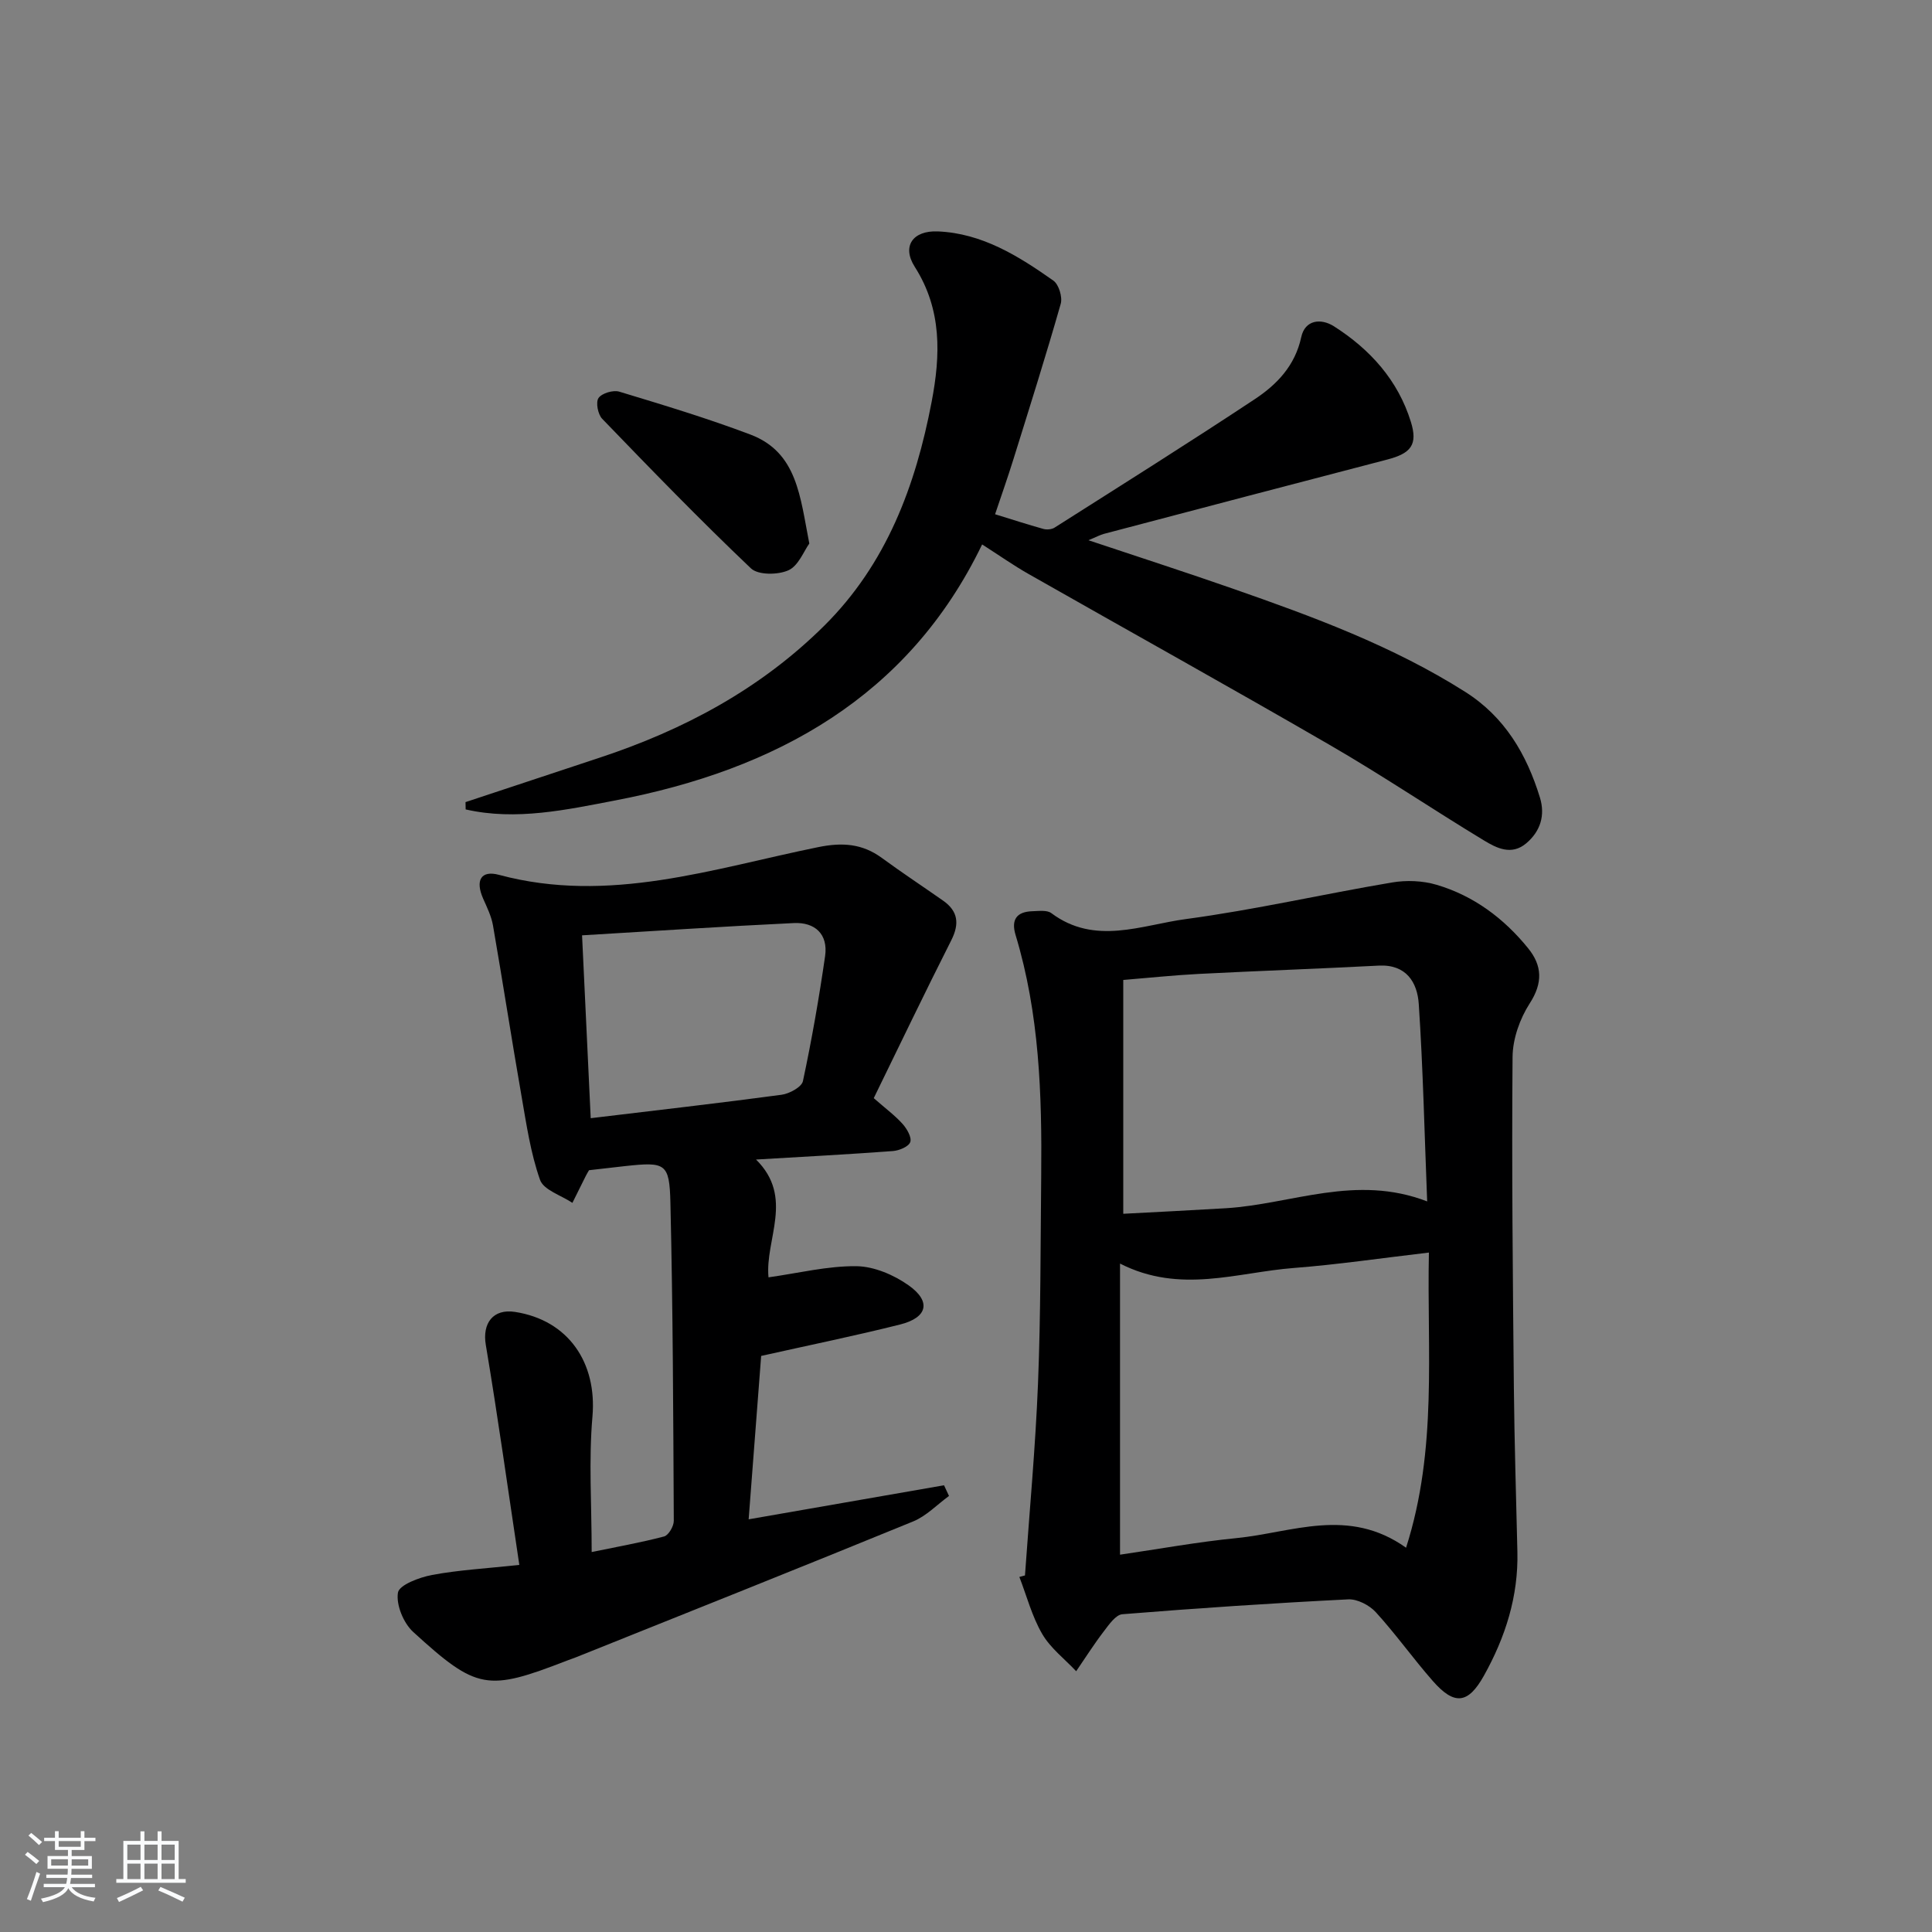 <svg enable-background="new 0 0 400 400" viewBox="0 0 400 400" xmlns="http://www.w3.org/2000/svg"><rect x="0" y="0" width="400" height="400" fill="#808080" stroke="none"/><path d="m5.17 384 .55-.58c.85.61 1.65 1.24 2.4 1.87l-.59.64c-.83-.73-1.62-1.38-2.36-1.93m1.22 9.53-.82-.34c.71-1.76 1.37-3.64 1.98-5.63.24.13.5.25.76.36-.6 1.67-1.24 3.54-1.92 5.61m-.5-13.5.57-.54c.56.44 1.31 1.06 2.26 1.87l-.65.64c-.67-.66-1.4-1.32-2.18-1.97m3.25.46h2.24v-1.36h.77v1.36h4.57v-1.36h.76v1.36h2.28v.69h-2.28v1.84h-2.64v1.26h4.18v2.64h-4.21c0 .45-.02.86-.05 1.21h4.32v.69h-4.38c-.04.34-.1.75-.19 1.22h5.15v.69h-4.82c.87 1.19 2.51 1.92 4.93 2.19-.17.31-.3.57-.37.76-2.77-.49-4.52-1.41-5.26-2.76-.56 1.26-2.3 2.23-5.24 2.9-.12-.24-.26-.48-.43-.72 2.73-.55 4.38-1.34 4.96-2.38h-4.38v-.69h4.65c.1-.38.17-.79.21-1.22h-4.32v-.69h4.4c.03-.34.05-.75.05-1.21h-4.2v-2.64h4.23v-1.26h-2.69v-1.84h-2.24zm1.46 4.46v1.29h3.45c.01-.4.02-.57.01-.53v-.32-.45h-3.46zm1.55-2.59h4.57v-1.19h-4.57zm6.11 2.59h-3.42v.77c-.01.19-.01.37-.02.53h3.44z" fill="#fafbfc"/><path d="m32.63 379.16h.82v1.98h3.54v7.89h1.46v.78h-14.37v-.78h1.46v-7.89h3.54v-1.98h.82v1.98h2.73zm-3.49 11.48.5.73c-1.61.82-3.28 1.63-5 2.42-.13-.27-.28-.55-.44-.82 1.75-.73 3.4-1.5 4.94-2.33m-2.78-5.55h2.73v-3.18h-2.73zm0 3.95h2.73v-3.2h-2.73zm3.54-3.95h2.73v-3.18h-2.73zm0 3.95h2.73v-3.2h-2.73zm7.89 4.68c-1.84-.92-3.51-1.7-5.02-2.32l.45-.73c1.89.8 3.57 1.55 5.04 2.23zm-1.62-11.81h-2.73v3.18h2.73zm-2.73 7.13h2.73v-3.2h-2.73z" fill="#fafbfc"/><g fill="#000001"><path d="m212.21 326.18c.93-13.26 2.17-26.51 2.7-39.79.57-14.3.51-28.63.66-42.94.17-16.82-.37-33.57-5.3-49.85-.97-3.19.2-4.84 3.48-4.94 1.32-.04 3.01-.28 3.91.39 9.04 6.76 18.69 2.46 27.89 1.23 14.29-1.92 28.39-5.17 42.63-7.57 2.99-.51 6.37-.38 9.26.48 7.68 2.27 13.95 6.96 18.96 13.16 2.88 3.55 3.07 7.13.32 11.38-2.05 3.18-3.53 7.35-3.56 11.1-.19 22.83.05 45.66.27 68.48.11 11.32.47 22.63.73 33.95.22 9.24-2.48 17.7-6.93 25.67-3.27 5.85-6.1 6.22-10.6 1.08-4.06-4.63-7.64-9.68-11.79-14.23-1.33-1.45-3.82-2.74-5.7-2.65-15.6.78-31.2 1.82-46.77 3.08-1.39.11-2.8 2.19-3.88 3.6-2.02 2.64-3.8 5.46-5.68 8.2-2.39-2.55-5.33-4.78-7.04-7.73-2.11-3.62-3.19-7.83-4.72-11.79.4-.1.78-.2 1.16-.31zm19.68-4.3c8.05-1.17 16.04-2.64 24.1-3.43 11.49-1.13 23.17-6.52 35.12 1.99 6.56-20.5 4.29-40.75 4.73-61.11-9.87 1.15-18.89 2.49-27.96 3.19-11.74.9-23.52 5.44-35.99-.91zm.67-118.99v48.41c7.35-.39 14.31-.73 21.26-1.15 13.57-.83 26.87-7.12 41.66-1.41-.56-14.08-.85-27.5-1.74-40.88-.3-4.48-2.59-8.24-8.31-7.94-12.41.65-24.83 1.08-37.24 1.72-5.25.27-10.48.83-15.63 1.25z"/><path d="m180.9 227.36c2.57 2.25 4.46 3.64 5.99 5.36.89 1 1.91 2.77 1.57 3.73-.33.95-2.28 1.76-3.58 1.86-9.1.68-18.21 1.16-28.35 1.76 7.96 7.87 1.82 16.49 2.58 24.39 6.2-.87 12.2-2.37 18.18-2.31 3.66.04 7.78 1.8 10.85 3.98 4.71 3.34 3.89 6.67-1.77 8.09-9.31 2.34-18.73 4.26-28.78 6.51-.82 10.76-1.68 21.93-2.59 33.83 13.78-2.4 27.12-4.72 40.45-7.05.34.74.69 1.47 1.03 2.21-2.46 1.79-4.69 4.16-7.43 5.28-23.19 9.5-46.48 18.77-69.74 28.1-.62.25-1.25.45-1.87.69-16.54 6.41-18.66 6.17-31.89-5.91-2.01-1.84-3.57-5.61-3.16-8.14.26-1.6 4.44-3.17 7.06-3.66 5.51-1.03 11.15-1.34 18.07-2.08-2.34-15.57-4.43-30.6-6.94-45.56-.75-4.46 1.49-7.53 6.06-6.82 11.03 1.71 16.99 10.5 16.02 21.67-.79 9.05-.16 18.23-.16 28.04 5.07-1.05 10.08-1.93 14.99-3.22.92-.24 2.02-2.12 2.01-3.24-.11-21.97-.18-43.94-.7-65.91-.19-8.16-1.05-8.43-9.32-7.54-2.47.27-4.94.56-7.53.86-.2.35-.46.76-.67 1.19-.93 1.85-1.85 3.71-2.77 5.57-2.32-1.56-5.95-2.65-6.7-4.76-1.96-5.55-2.82-11.52-3.84-17.37-2.05-11.75-3.86-23.54-5.9-35.29-.33-1.92-1.24-3.76-2.04-5.57-1.65-3.74-.49-5.94 3.29-4.92 22.76 6.11 44.3-1.31 66.08-5.74 4.95-1.01 9.1-.75 13.17 2.23 4.16 3.05 8.47 5.89 12.69 8.85 3.12 2.19 3.41 4.8 1.69 8.21-5.46 10.79-10.68 21.69-16.05 32.68zm-58.6 4.15c13.54-1.63 26.55-3.11 39.51-4.85 1.63-.22 4.17-1.6 4.43-2.83 1.83-8.57 3.34-17.22 4.59-25.89.65-4.55-2.12-7.04-6.48-6.83-14.52.69-29.03 1.66-43.84 2.54.62 13.08 1.2 25.27 1.79 37.86z"/><path d="m96.38 166.07c9.26-3.07 18.51-6.14 27.77-9.2 17.44-5.76 33.3-14.23 46.46-27.28 12.94-12.83 18.96-29.02 22.28-46.42 1.83-9.59 2.18-19.02-3.5-27.93-2.72-4.27-.4-7.54 4.76-7.33 9.19.38 16.72 5.1 23.94 10.19 1.13.8 1.92 3.42 1.52 4.81-3.08 10.8-6.47 21.51-9.81 32.23-1.13 3.63-2.4 7.23-3.78 11.33 3.47 1.07 6.71 2.12 10 3.04.7.19 1.7.11 2.3-.26 13.87-8.81 27.79-17.55 41.49-26.62 4.57-3.03 8.32-6.92 9.6-12.84.77-3.56 4.05-3.97 6.79-2.22 7.48 4.77 13.24 11.15 15.91 19.78 1.46 4.71.03 6.51-4.88 7.79-19.57 5.09-39.12 10.24-58.67 15.39-.78.2-1.5.61-3.21 1.32 10.47 3.5 20.21 6.64 29.88 10.02 16.62 5.8 33.13 11.87 48.12 21.37 8.2 5.19 12.73 12.93 15.48 21.9 1.11 3.64.13 6.95-2.84 9.46-3.05 2.57-6.14.99-8.76-.6-10.66-6.45-21.01-13.45-31.79-19.69-20.71-12-41.64-23.62-62.45-35.45-3.14-1.78-6.1-3.87-9.65-6.14-15.27 31.64-42.8 46.65-75.9 52.99-10.1 1.93-20.6 4.26-31.03 1.87-.02-.52-.03-1.01-.03-1.51z"/><path d="m167.56 112.53c-1.13 1.56-2.25 4.61-4.32 5.54-2.17.98-6.28 1.02-7.77-.4-10.55-10.03-20.69-20.49-30.8-30.97-.89-.92-1.36-3.43-.75-4.3.7-1 3.04-1.69 4.3-1.31 9.12 2.76 18.26 5.52 27.17 8.89 9.7 3.69 10.26 12.86 12.17 22.55z"/></g></svg>
